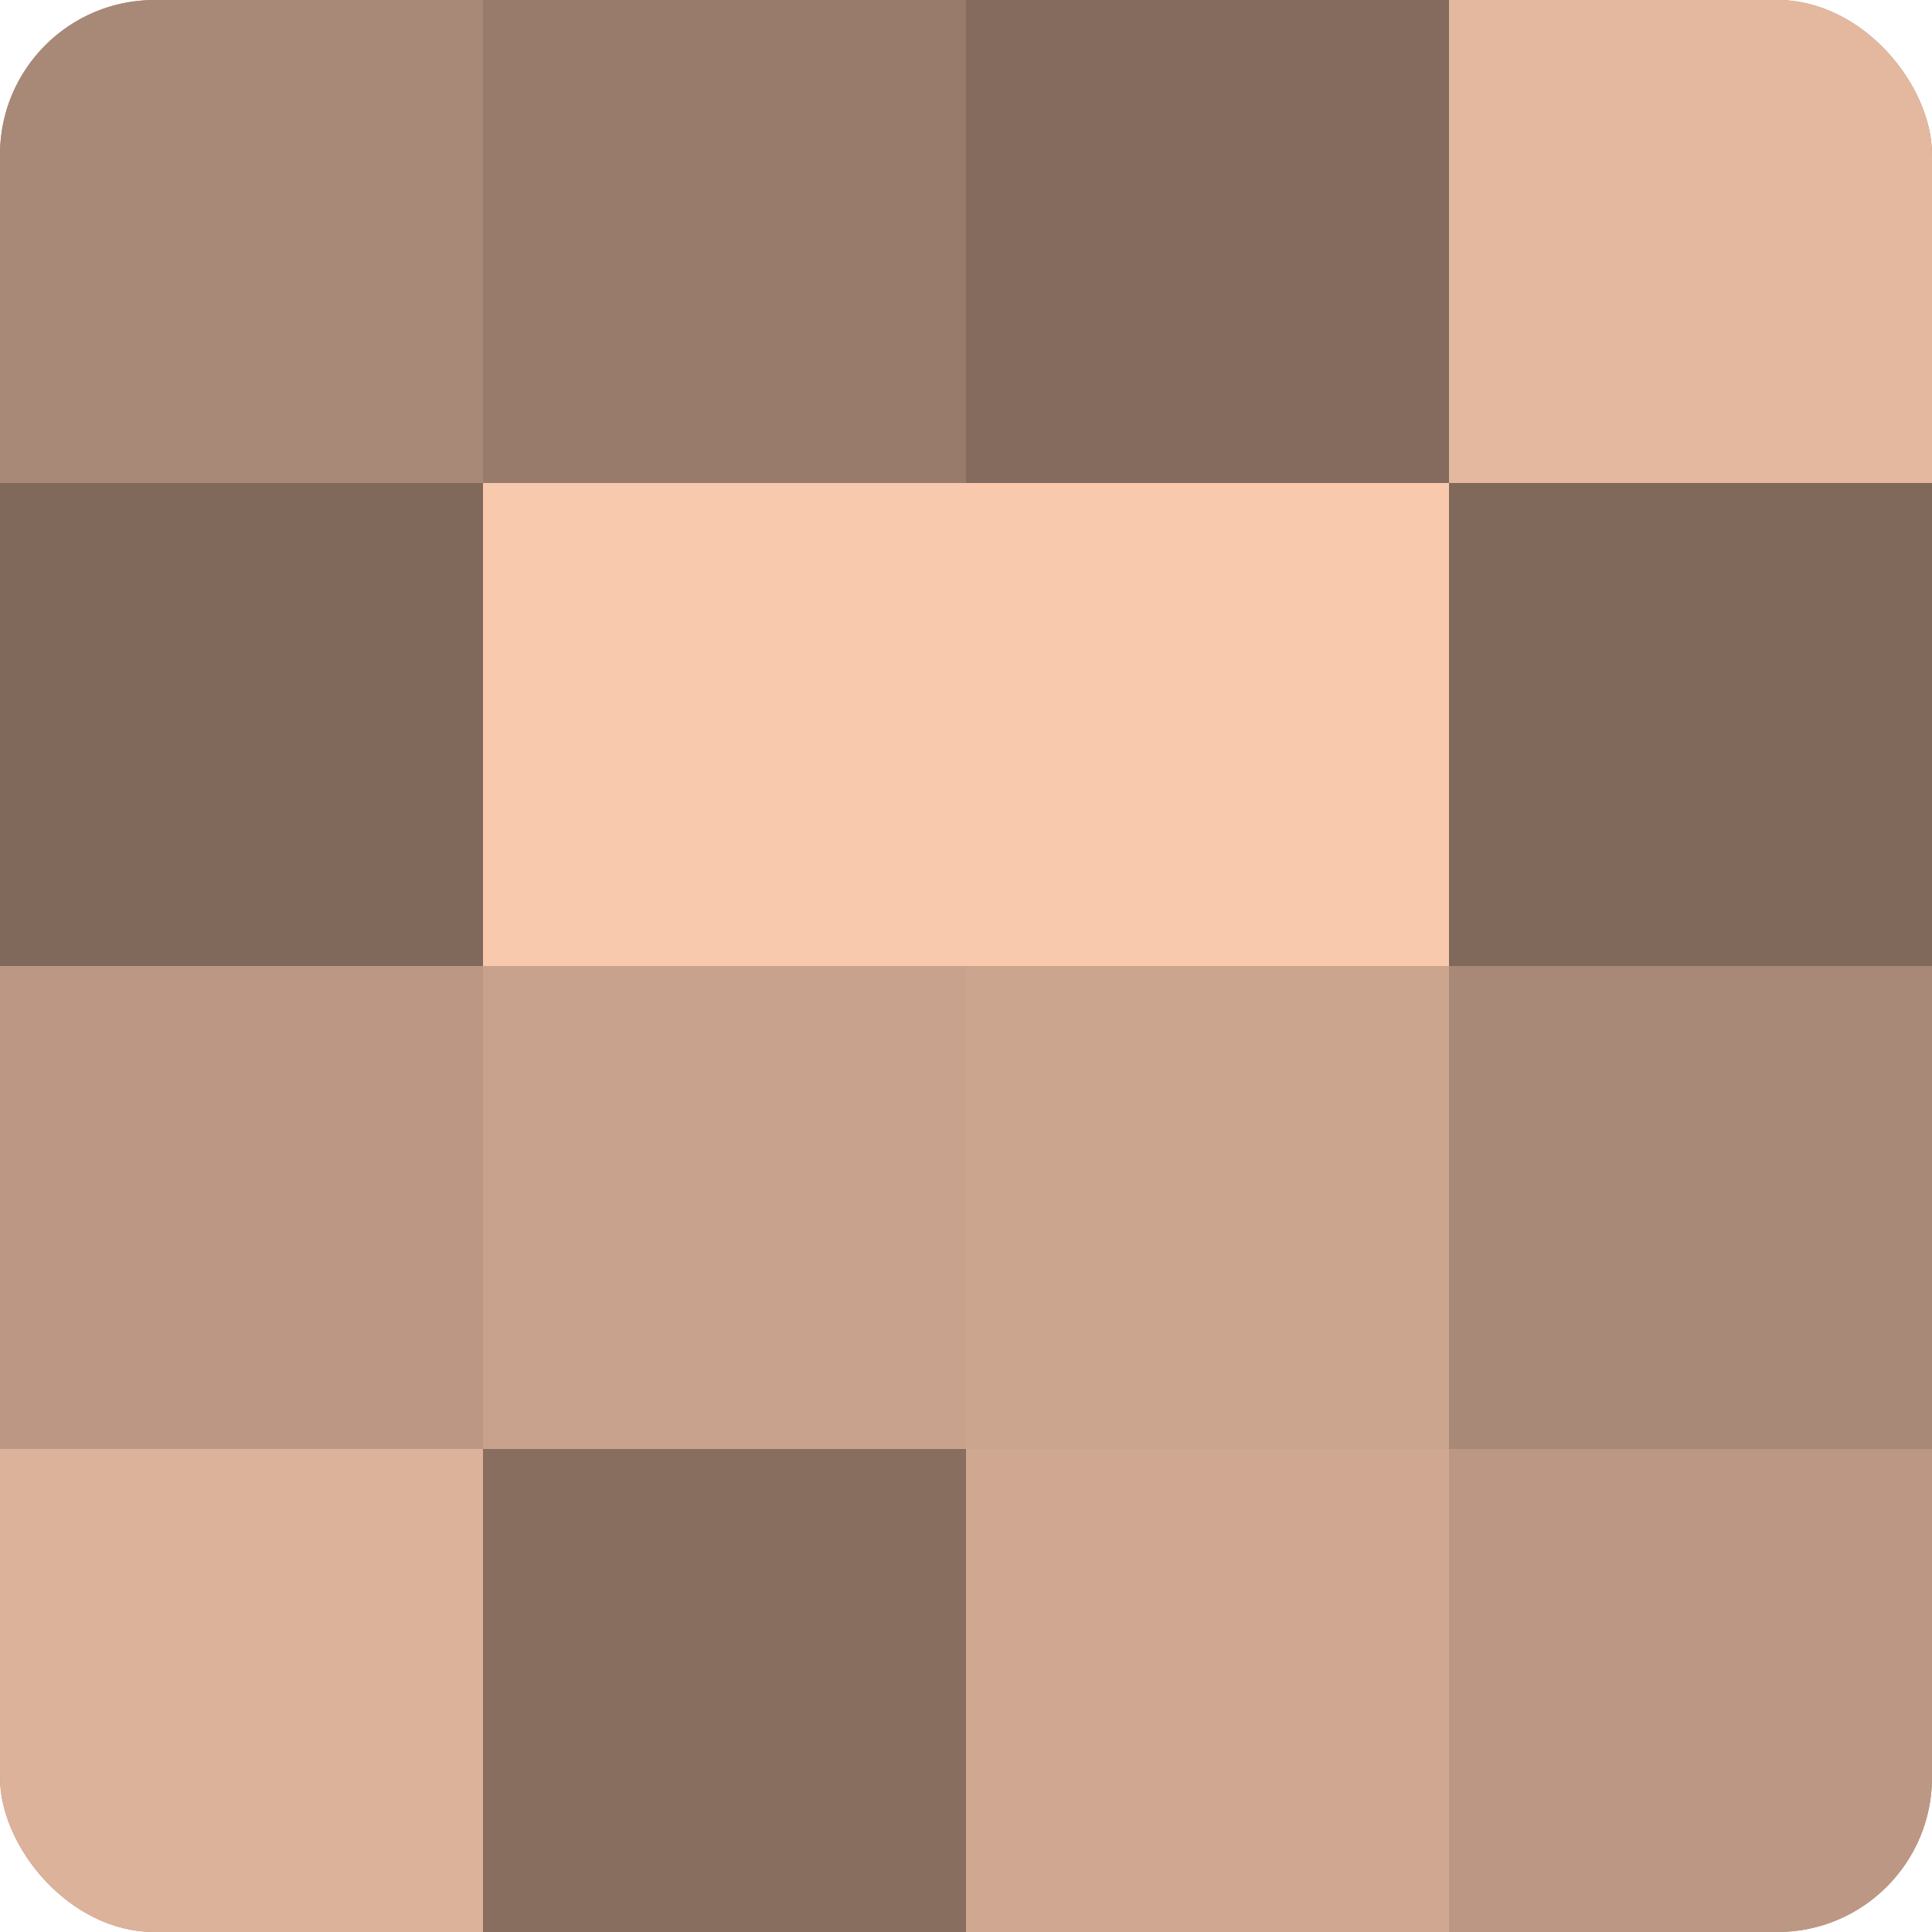 <?xml version="1.0" encoding="UTF-8"?>
<svg xmlns="http://www.w3.org/2000/svg" width="60" height="60" viewBox="0 0 100 100" preserveAspectRatio="xMidYMid meet"><defs><clipPath id="c" width="100" height="100"><rect width="100" height="100" rx="8" ry="8"/></clipPath></defs><g clip-path="url(#c)"><rect width="100" height="100" fill="#a08270"/><rect width="25" height="25" fill="#a88876"/><rect y="25" width="25" height="25" fill="#80685a"/><rect y="50" width="25" height="25" fill="#bc9884"/><rect y="75" width="25" height="25" fill="#dcb29a"/><rect x="25" width="25" height="25" fill="#987b6a"/><rect x="25" y="25" width="25" height="25" fill="#f8c9ad"/><rect x="25" y="50" width="25" height="25" fill="#c8a28c"/><rect x="25" y="75" width="25" height="25" fill="#886e5f"/><rect x="50" width="25" height="25" fill="#846b5d"/><rect x="50" y="25" width="25" height="25" fill="#f8c9ad"/><rect x="50" y="50" width="25" height="25" fill="#cca58f"/><rect x="50" y="75" width="25" height="25" fill="#d0a892"/><rect x="75" width="25" height="25" fill="#e4b89f"/><rect x="75" y="25" width="25" height="25" fill="#80685a"/><rect x="75" y="50" width="25" height="25" fill="#a88876"/><rect x="75" y="75" width="25" height="25" fill="#bc9884"/></g></svg>
